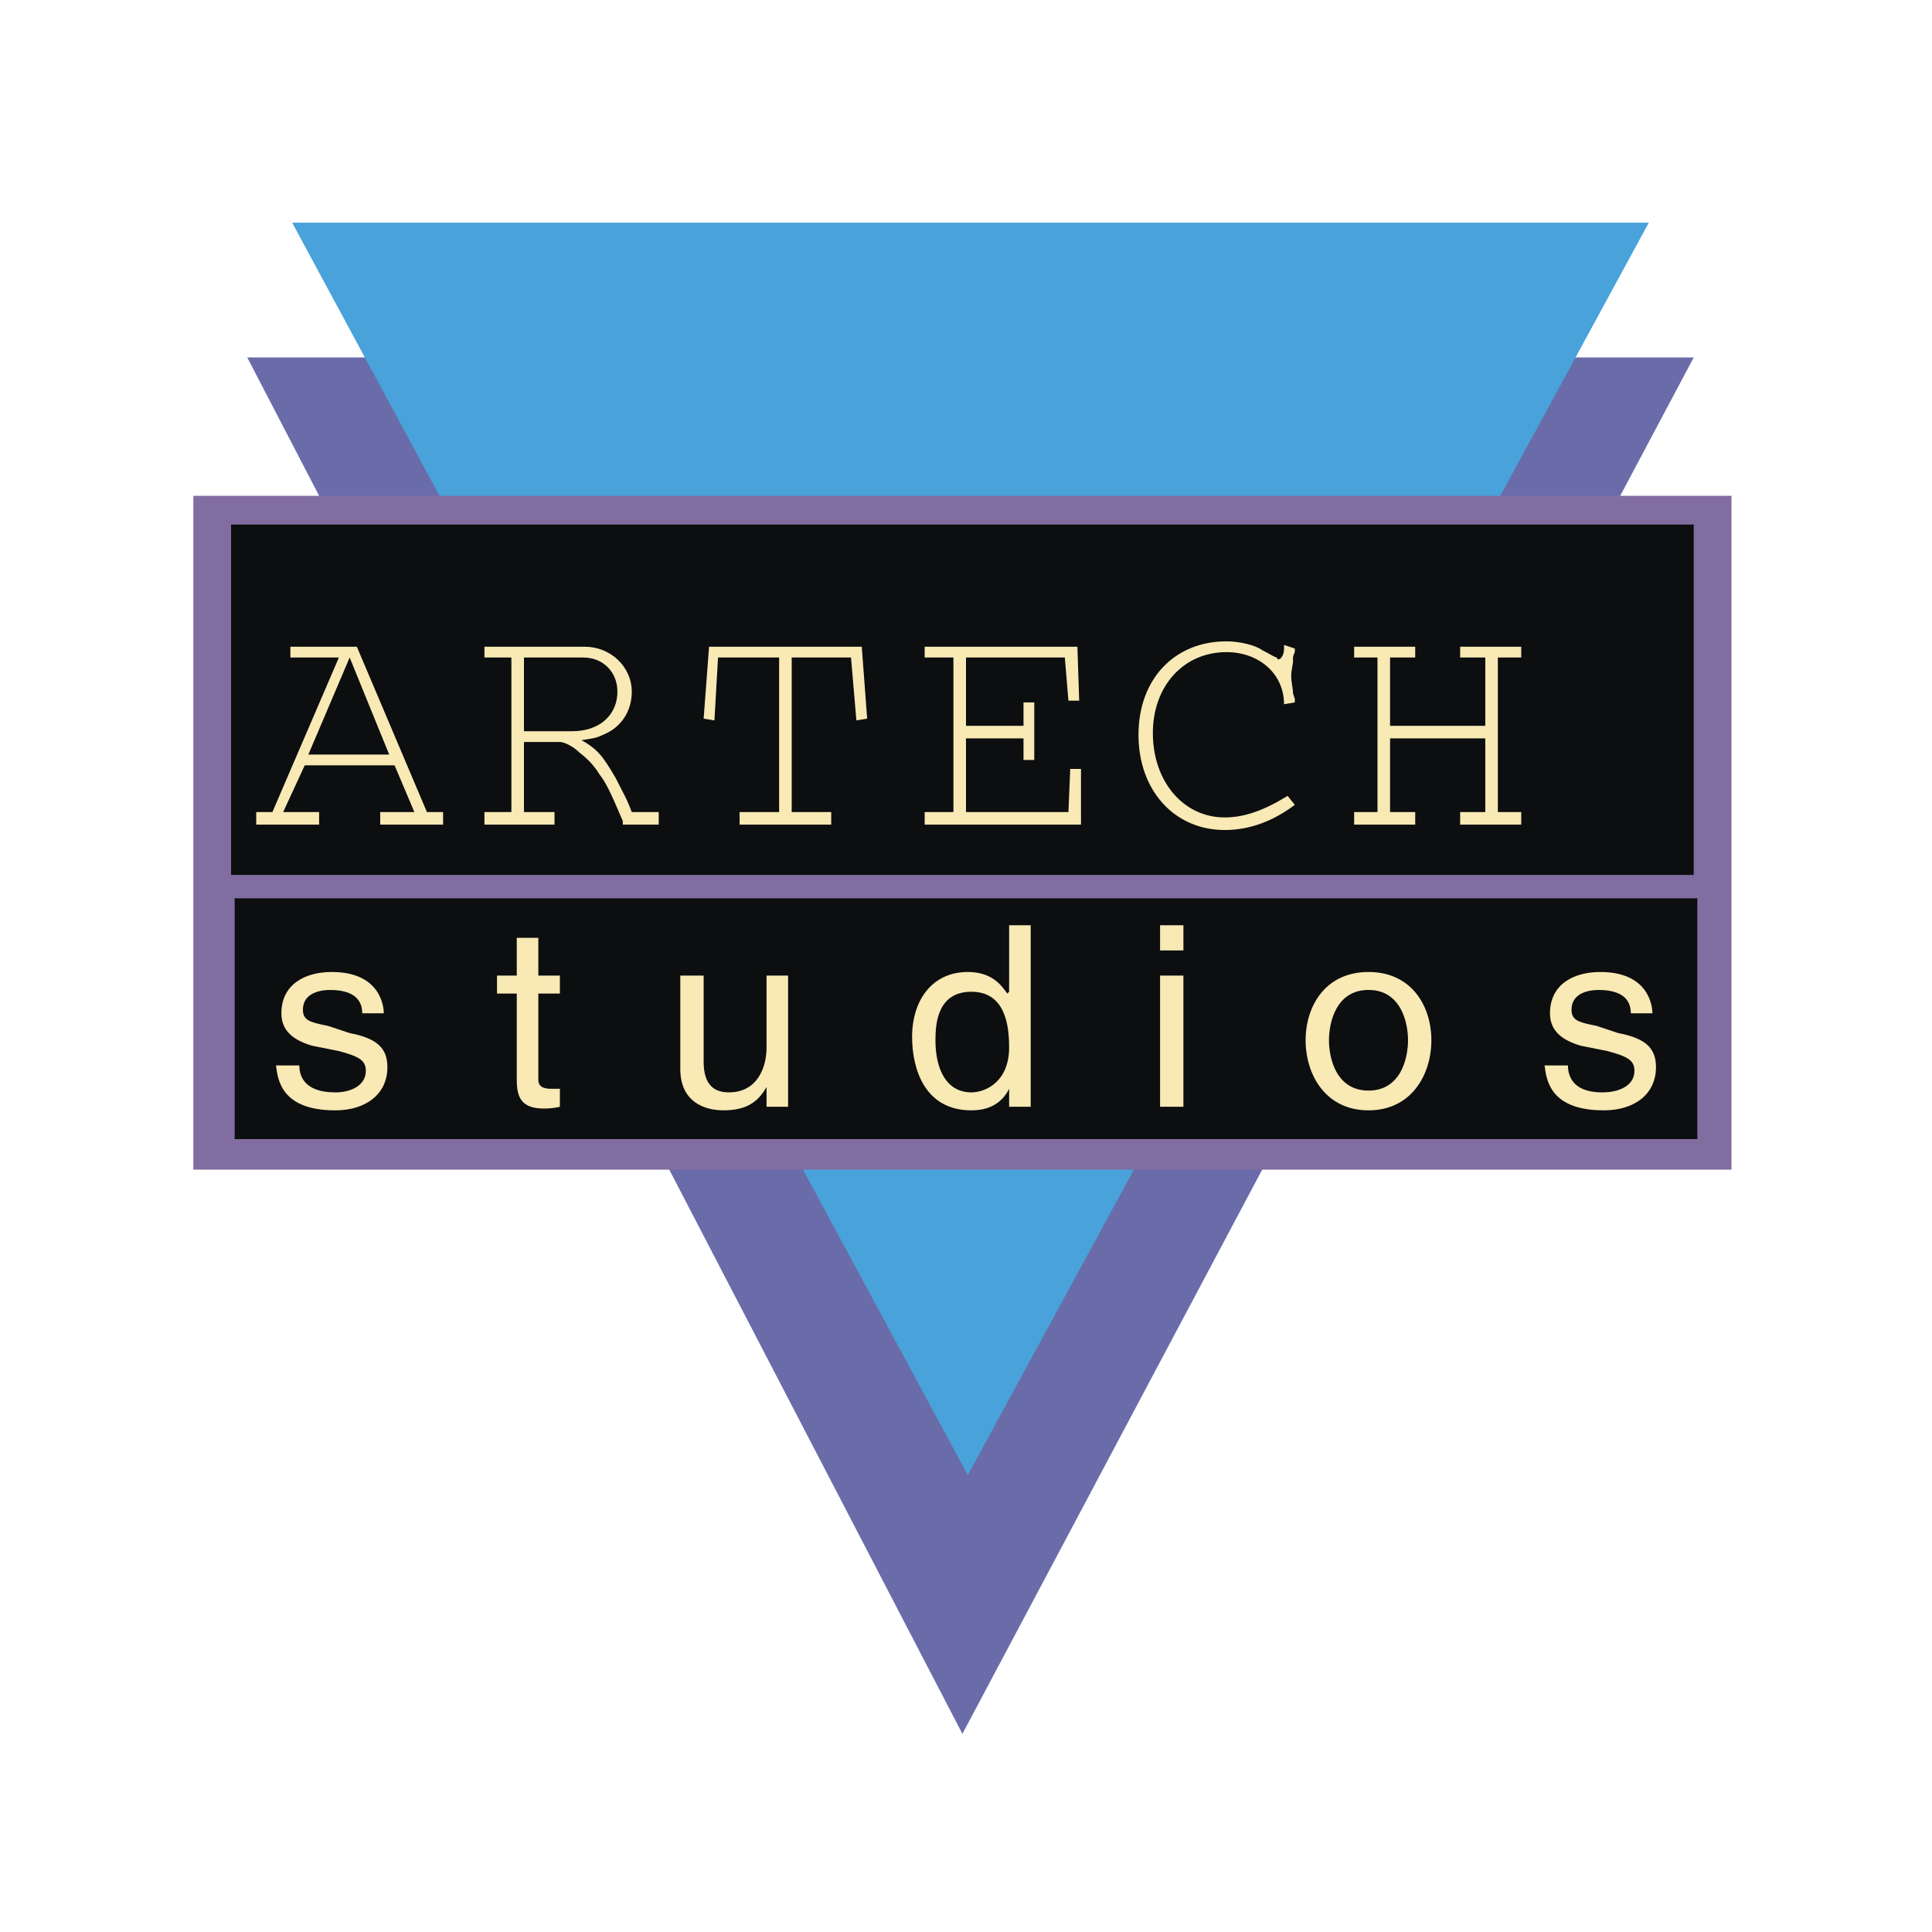 <svg xmlns="http://www.w3.org/2000/svg" width="2500" height="2500" viewBox="0 0 192.756 192.756"><path fill="#fff" d="M0 192.756h192.756V0H0v192.756z"/><path fill-rule="evenodd" clip-rule="evenodd" fill="#fff" d="M96.199 179.621L20.364 33.332h153.103L96.199 179.621z"/><path fill-rule="evenodd" clip-rule="evenodd" fill="#fff" d="M95.84 152.191L24.488 19.707h144.856L95.84 152.191z"/><path fill-rule="evenodd" clip-rule="evenodd" fill="#6a6caa" d="M96.019 172.988L24.667 35.663h144.317L96.019 172.988z"/><path fill-rule="evenodd" clip-rule="evenodd" fill="#49a2da" d="M96.557 147.172L29.149 22.216h135.354L96.557 147.172z"/><path fill="#826da1" d="M19.289 116.695H172.75V49.466H19.289v67.229z"/><path fill="#0c0e0f" d="M23.054 87.294h145.93V52.335H23.054v34.959z"/><path d="M28.97 64.526v1.075h4.841l-6.633 15.418h-1.615v1.255h6.275v-1.255h-3.586l2.152-4.661h8.964l1.972 4.661h-3.407v1.255h6.275v-1.255h-1.613l-6.992-16.493H28.97zm5.916 1.075l3.944 9.682h-8.067l4.123-9.682zM48.332 64.526v1.075h2.689v15.418h-2.689v1.255h6.992v-1.255h-3.048v-6.992h3.585c.359 0 1.255.359 1.972 1.076.717.538 1.435 1.255 1.972 2.151.718.897 1.256 2.151 2.331 4.661v.359h3.585v-1.255h-2.689c-.538-1.434-.896-1.972-1.613-3.406-1.255-2.15-1.793-2.869-3.406-3.765 1.075-.179 1.434-.179 2.151-.537 1.793-.718 2.868-2.331 2.868-4.303 0-2.51-2.151-4.482-4.661-4.482H48.332zm3.944 8.426v-7.351h5.916c1.973 0 3.406 1.435 3.406 3.407 0 2.332-1.793 3.944-4.482 3.944h-4.84zM70.741 64.526l-.538 7.171 1.077.179.358-6.275h6.094v15.418h-3.943v1.255h9.143v-1.255h-3.944V65.601h5.916l.538 6.275 1.075-.179-.538-7.171H70.741zM92.254 64.526v1.075h2.869v15.418h-2.869v1.255h15.597v-5.558h-1.075l-.179 4.303H96.378v-7.35h5.737v2.151h1.075v-5.737h-1.075v2.331h-5.737v-6.813h9.859l.36 4.303h1.075l-.179-5.378H92.254zM128.109 64.347v.357c0 .718-.358 1.076-.538 1.076-.179 0-.179-.18-.179-.18-.179 0-.717-.358-1.435-.717-.717-.537-2.33-.896-3.586-.896-5.198 0-8.784 3.765-8.784 9.323 0 5.557 3.586 9.501 8.605 9.501 2.51 0 4.841-.897 6.992-2.51l-.718-.897c-2.33 1.435-4.302 2.152-6.274 2.152-4.124 0-7.171-3.585-7.171-8.426 0-4.661 3.047-8.067 7.35-8.067 3.227 0 5.737 2.151 5.737 5.199l1.076-.18v-.358l-.18-.538c0-.538-.179-1.075-.179-1.793 0-.538.179-1.075.179-1.434V65.6s0-.179.18-.537v-.359l-1.075-.357zM135.102 64.526v1.075h2.33v15.418h-2.33v1.255h6.094v-1.255h-2.509v-7.35h9.501v7.35h-2.509v1.255h6.095v-1.255h-2.332V65.601h2.332v-1.075h-6.095v1.075h2.509v6.813h-9.501v-6.813h2.509v-1.075h-6.094z" fill-rule="evenodd" clip-rule="evenodd" fill="#f8e9b5"/><path fill="#0c0e0f" d="M23.412 113.648h145.932V89.625H23.412v24.023z"/><path d="M38.292 101.098c0-.717-.359-4.123-5.199-4.123-2.689 0-5.019 1.256-5.019 4.123 0 1.793 1.254 2.689 3.047 3.229l2.689.537c1.971.537 2.688.896 2.688 1.973 0 1.434-1.435 2.15-3.048 2.15-3.227 0-3.585-1.793-3.585-2.689h-2.33c.179 1.434.538 4.482 5.915 4.482 3.048 0 5.2-1.613 5.2-4.303 0-1.793-.897-2.869-3.765-3.406l-2.152-.717c-1.792-.359-2.51-.539-2.51-1.613 0-1.793 1.973-1.973 2.69-1.973 2.868 0 3.226 1.434 3.226 2.33h2.153zM55.861 99.127v-1.793H53.71v-3.765h-2.151v3.765h-1.973v1.793h1.973v8.604c0 1.615.358 2.869 2.689 2.869.179 0 .896 0 1.613-.178v-1.793h-.717c-.538 0-1.434 0-1.434-.898v-8.604h2.151zM78.629 110.422V97.334h-2.15v7.17c0 1.973-.897 4.482-3.766 4.482-1.433 0-2.51-.717-2.51-3.049v-8.604h-2.33v9.322c0 3.227 2.33 4.123 4.303 4.123 2.15 0 3.406-.717 4.303-2.33v1.973h2.15v.001zM102.831 92.314h-2.151v6.633l-.179.18c-.538-.719-1.435-2.152-3.944-2.152-3.585 0-5.557 2.869-5.557 6.455 0 3.227 1.254 7.35 5.917 7.35 1.255 0 2.868-.357 3.764-2.15v1.793h2.151V92.314h-.001zm-9.501 11.473c0-1.613.179-4.84 3.586-4.84 3.405 0 3.764 3.406 3.764 5.557 0 3.406-2.33 4.482-3.764 4.482-2.51 0-3.586-2.33-3.586-5.199zM118.069 97.334h-2.33v13.088h2.33V97.334zm-2.329-2.51h2.33v-2.51h-2.33v2.51zm2.329 0h-2.329 2.329zM130.261 103.787c0 3.406 1.972 6.992 6.275 6.992 4.303 0 6.273-3.586 6.273-6.992s-1.971-6.812-6.273-6.812c-4.304 0-6.275 3.406-6.275 6.812zm2.331 0c0-1.793.717-5.02 3.944-5.02 3.226 0 3.943 3.227 3.943 5.02s-.718 5.02-3.943 5.02c-3.227 0-3.944-3.227-3.944-5.02zM164.861 101.098c0-.717-.358-4.123-5.198-4.123-2.69 0-5.021 1.256-5.021 4.123 0 1.793 1.255 2.689 3.047 3.229l2.689.537c1.972.537 2.69.896 2.69 1.973 0 1.434-1.436 2.15-3.228 2.15-3.048 0-3.406-1.793-3.406-2.689h-2.331c.18 1.434.538 4.482 5.916 4.482 3.049 0 5.199-1.613 5.199-4.303 0-1.793-.896-2.869-3.765-3.406l-2.151-.717c-1.793-.359-2.51-.539-2.51-1.613 0-1.793 1.972-1.973 2.688-1.973 2.868 0 3.228 1.434 3.228 2.33h2.153z" fill-rule="evenodd" clip-rule="evenodd" fill="#f8e9b5"/></svg>